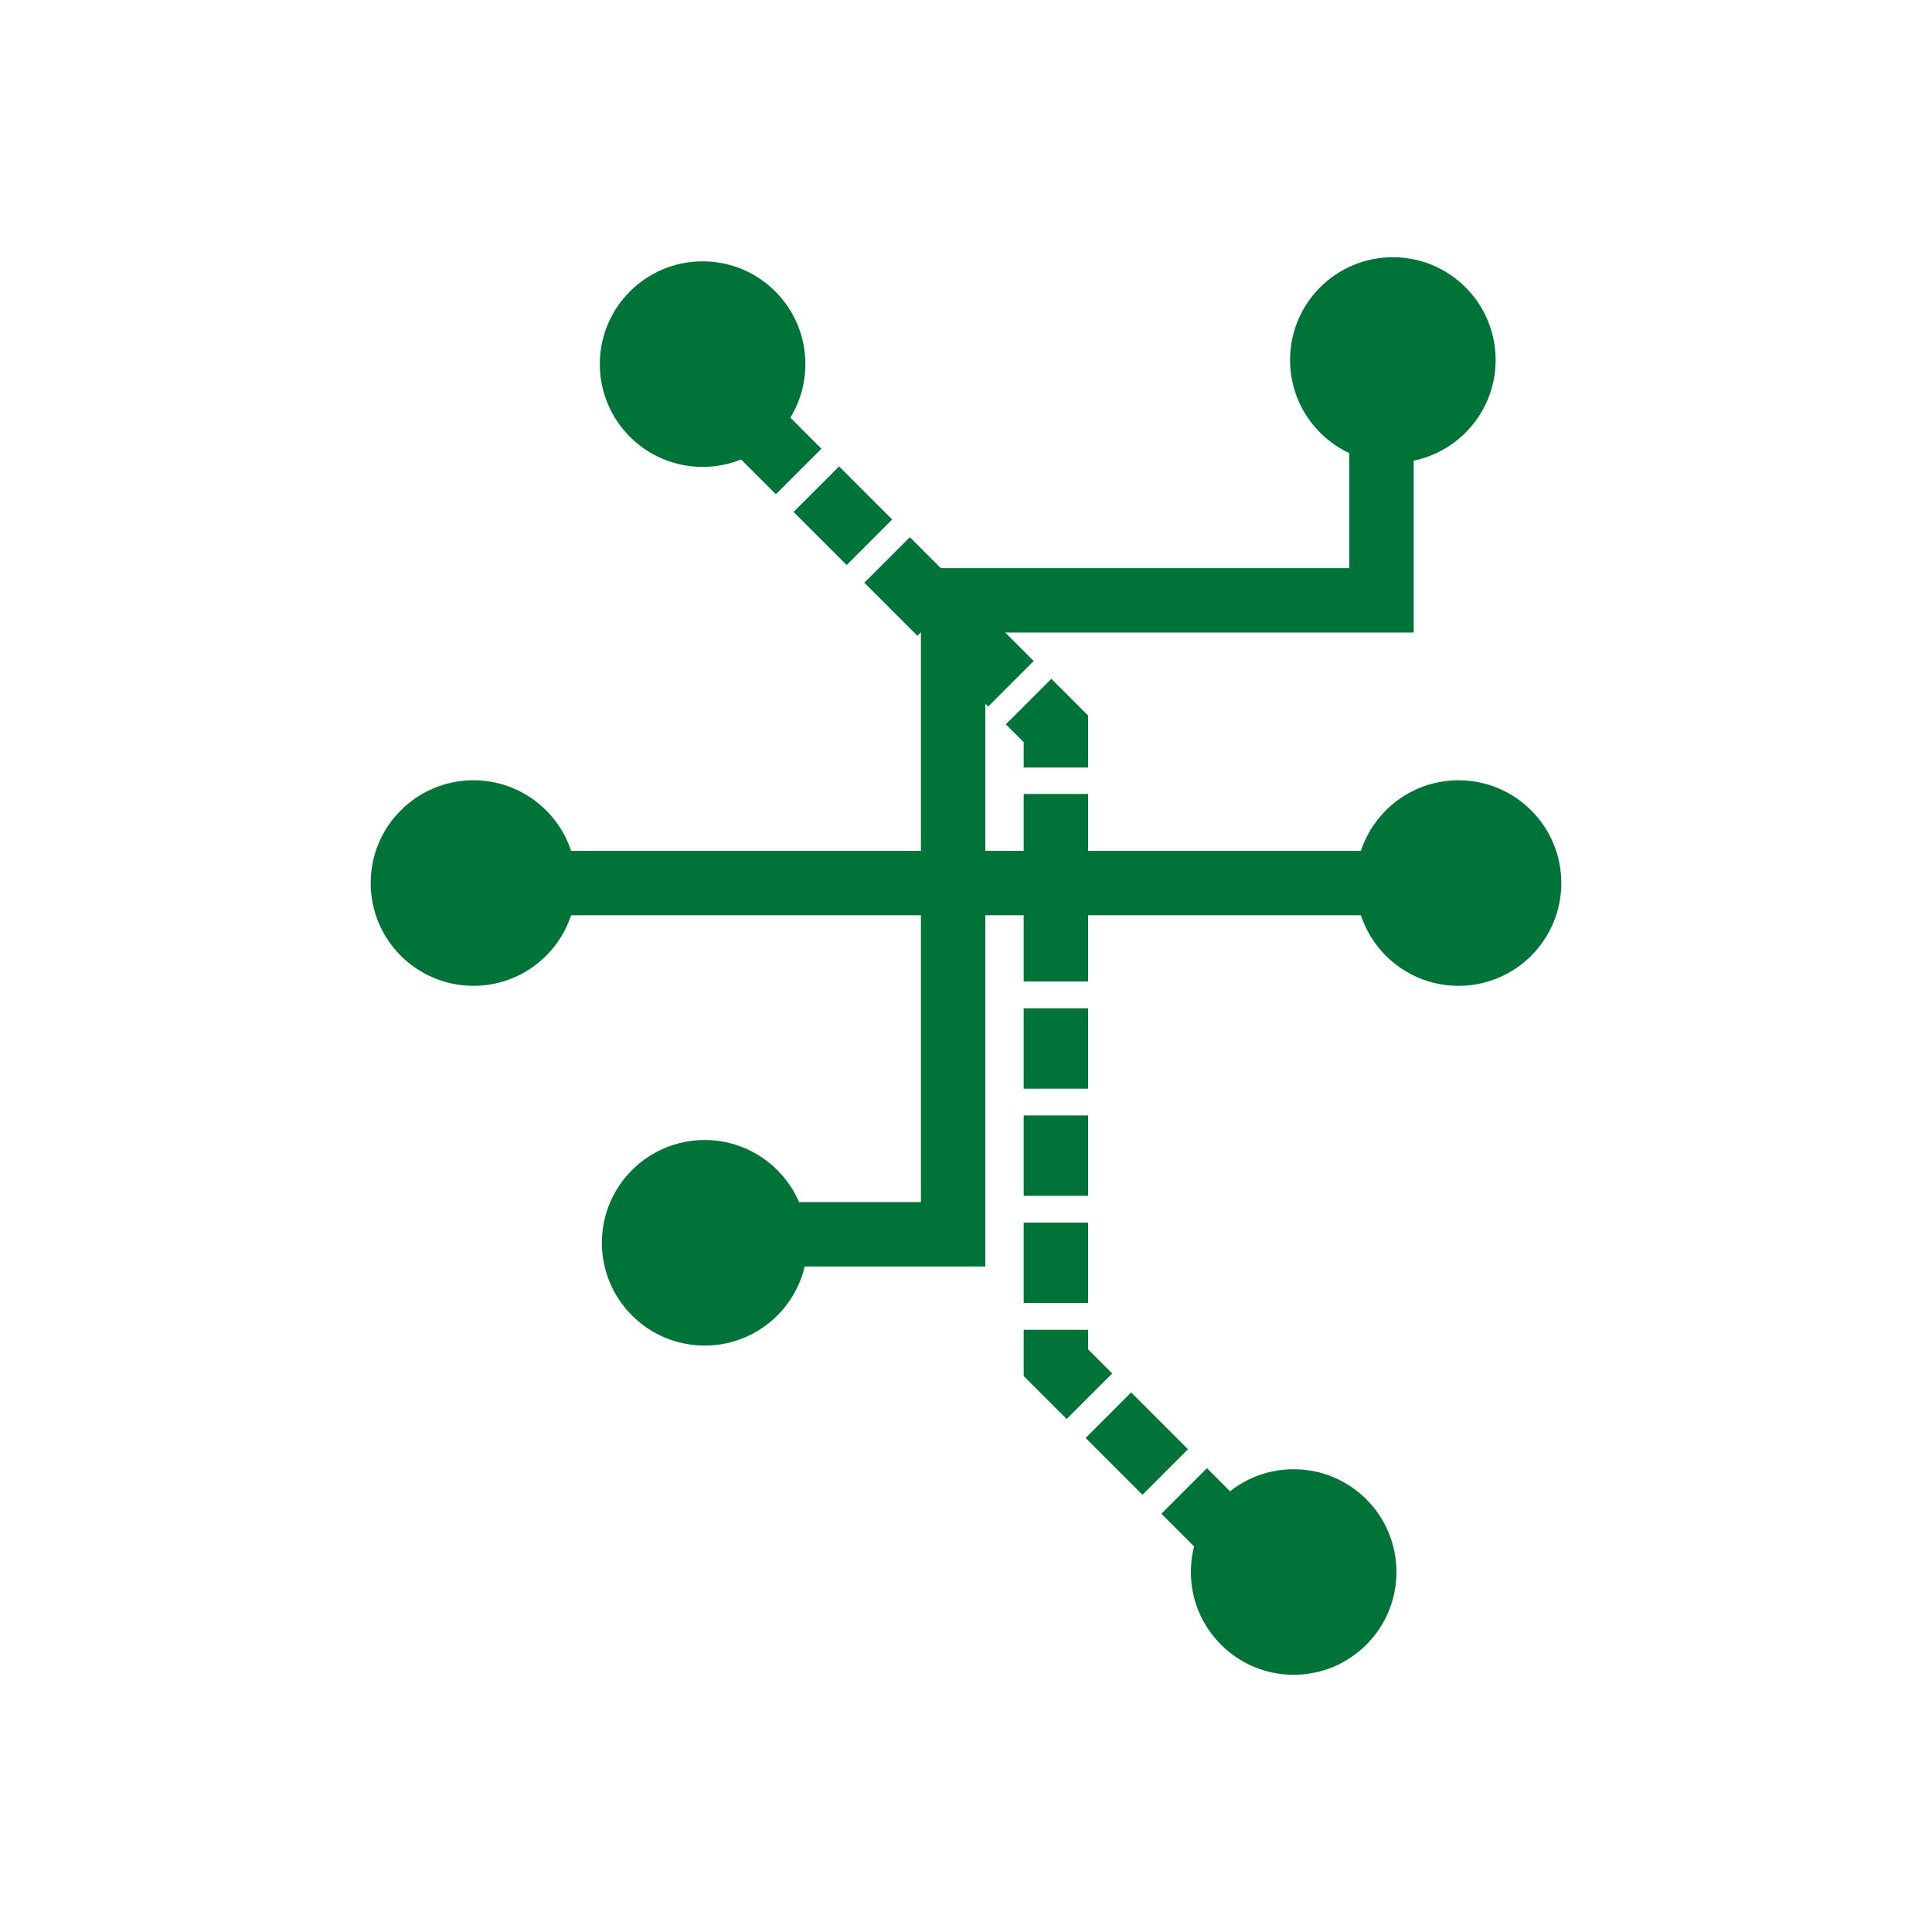<?xml version="1.0" encoding="UTF-8"?><svg id="Background" xmlns="http://www.w3.org/2000/svg" viewBox="0 0 150 150"><line x1="36.09" y1="68.56" x2="113.91" y2="68.56" fill="none" stroke="#007438" stroke-miterlimit="10" stroke-width="5"/><polyline points="107.26 26.66 107.26 46.61 74 46.61 74 95.83 54.05 95.83" fill="none" stroke="#007438" stroke-miterlimit="10" stroke-width="5"/><line x1="99.94" y1="123.76" x2="97.82" y2="121.64" fill="none" stroke="#007438" stroke-miterlimit="10" stroke-width="5"/><polyline points="96.35 120.17 81.98 105.8 81.98 79.87 81.98 60.63" fill="none" stroke="#007438" stroke-dasharray="0 0 6.24 2.08" stroke-miterlimit="10" stroke-width="5"/><polyline points="81.98 59.59 81.98 56.59 79.86 54.47" fill="none" stroke="#007438" stroke-miterlimit="10" stroke-width="5"/><line x1="78.49" y1="53.09" x2="57.19" y2="31.79" fill="none" stroke="#007438" stroke-dasharray="0 0 5.83 1.94" stroke-miterlimit="10" stroke-width="5"/><line x1="56.5" y1="31.11" x2="54.38" y2="28.99" fill="none" stroke="#007438" stroke-miterlimit="10" stroke-width="5"/><circle cx="54.55" cy="28.27" r="7.98" fill="#007438" stroke-width="0"/><circle cx="100.44" cy="122.05" r="7.98" fill="#007438" stroke-width="0"/><circle cx="113.24" cy="68.56" r="7.98" fill="#007438" stroke-width="0"/><circle cx="36.76" cy="68.56" r="7.98" fill="#007438" stroke-width="0"/><circle cx="54.71" cy="96.49" r="7.98" fill="#007438" stroke-width="0"/><circle cx="108.14" cy="27.95" r="7.98" fill="#007438" stroke-width="0"/></svg>
